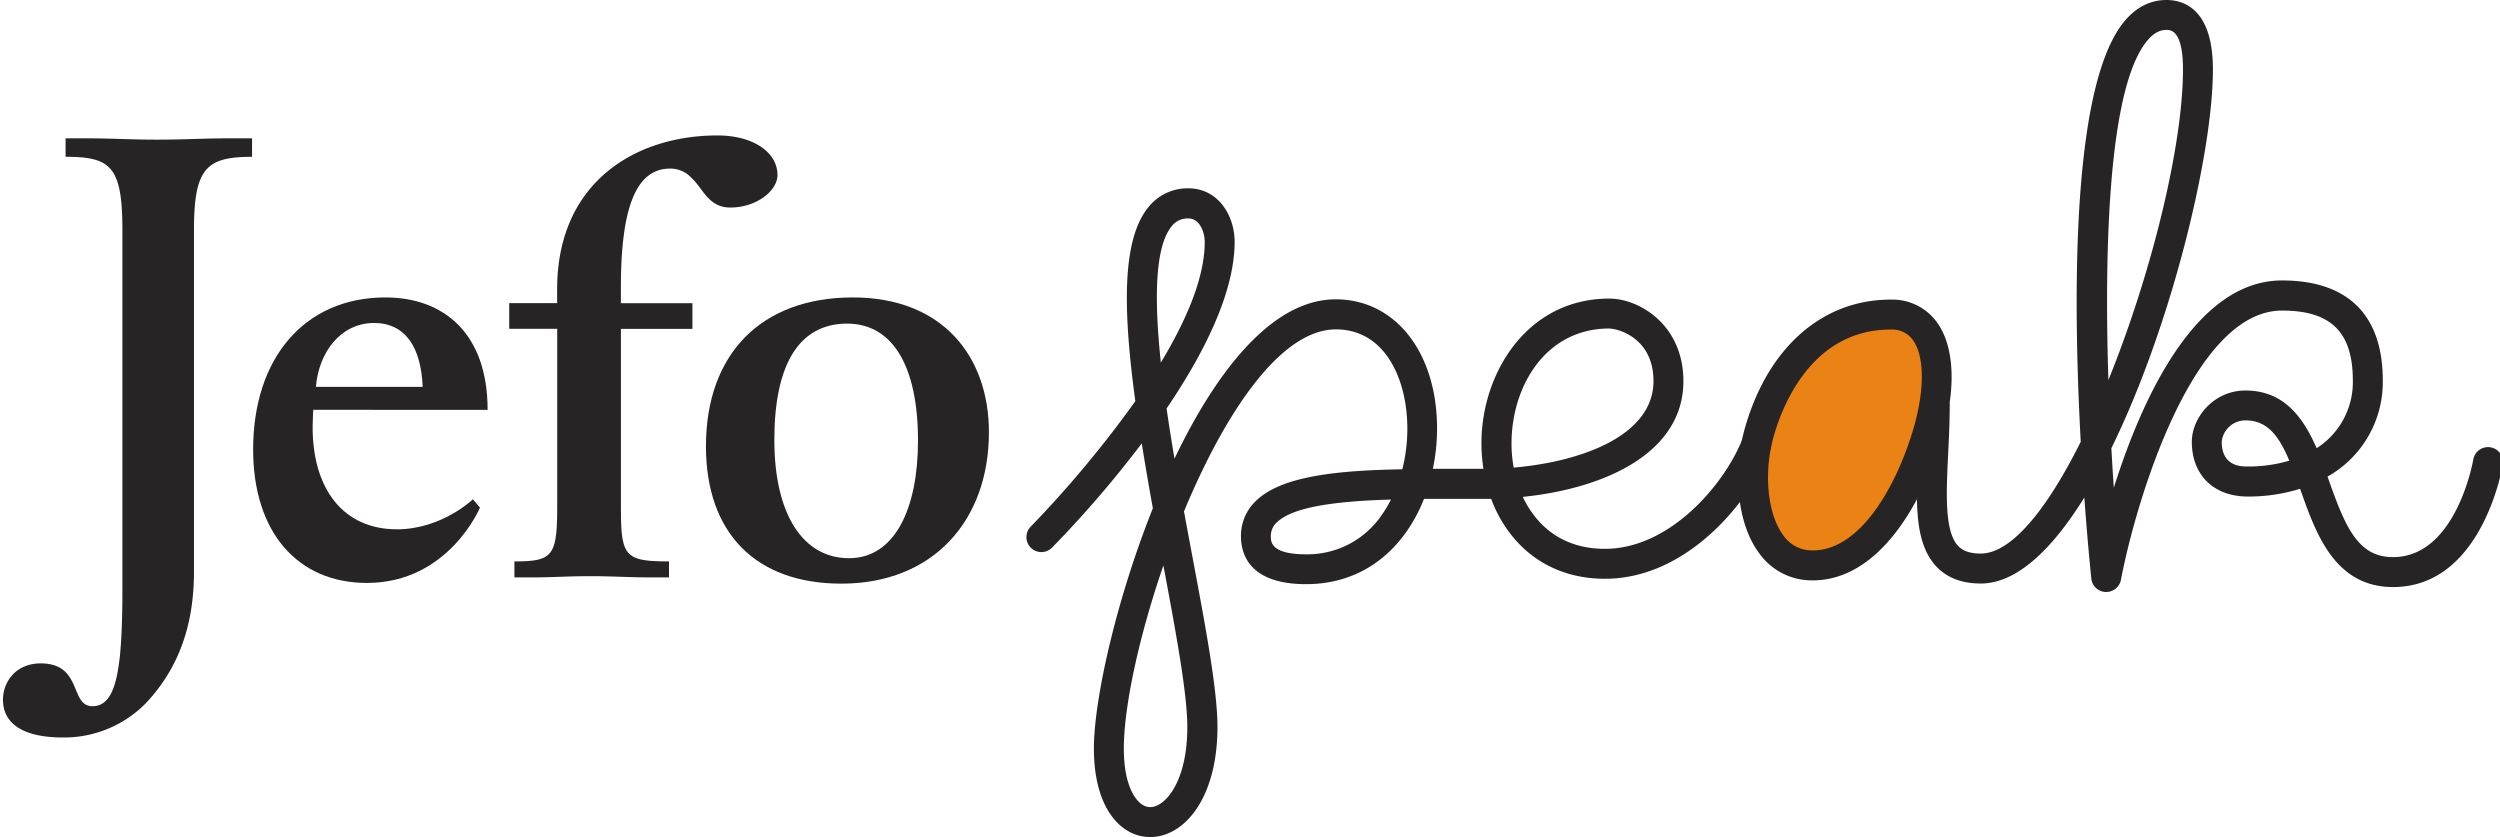 <svg id="Layer_1" data-name="Layer 1" xmlns="http://www.w3.org/2000/svg" viewBox="0 0 780.013 261.16"><defs><style>.cls-1{fill:#ea8215;}.cls-2{fill:#272425;}</style></defs><title>Jefo-peak</title><path class="cls-1" d="M591.12,100.63c-25.81,0-35.73,24.75-38.8,35.39-3.47,12-2.14,26.26,3.08,33.21a11,11,0,0,0,9.3,4.7c15.94,0,28-22.19,33.47-41.19,3.69-12.77,3.57-23.91-.3-29.06C596.31,101.61,594.16,100.63,591.12,100.63Z"/><path class="cls-2" d="M60.52,71.85V178.48c0,19.93-7,32.47-15.14,41.05A35.73,35.73,0,0,1,19.66,230.1C7.1,230.1.93,225.71.93,218.32c0-5.56,4-11.34,11.76-11.34,13.14,0,9,13.36,16.15,13.36,5.76,0,7.56-6.79,8.56-15.55.59-6,.79-13.16.79-20.54V71.85c0-19.93-3.59-22.93-17.73-22.93V43.16h6.38c8.57,0,13.35.41,22.11.41,9,0,14-.41,22.93-.41h6.76v5.77C64.3,48.92,60.52,52.52,60.52,71.85Z"/><path class="cls-2" d="M97.73,127.87s-.19,3.59-.19,5.36c0,19.58,9.75,31.92,26.3,31.92,14,0,23.72-9.38,23.72-9.38l2.19,2.62s-9.78,23.49-35.28,23.49c-21.52,0-35.49-15.72-35.49-41.65,0-28.48,16-47.43,41.28-47.43,18.14,0,31.88,11.16,31.88,35.07Zm19-27.1c-10.58,0-17.34,9.37-18.16,19.93h33.3c-.47-12.16-5.26-19.93-15.21-19.93Z"/><path class="cls-2" d="M227.84,64.75c-6.76,0-8.38-5.77-12-9.15a9,9,0,0,0-6.78-3c-11,0-15.34,13.16-15.34,37.08V94.6h22.32v8H193.73v55.39c0,15.53,1,17.17,15,17.17v5h-5.18c-7.56,0-11.95-.39-19.52-.39-7.19,0-11.37.39-18.53.39h-5v-5c11.95,0,13.35-1.59,13.35-17.14V102.58H158.88v-8h14.95V90.26c0-33.29,24.31-48,50-48,11.38,0,18.75,5.38,18.75,12.35C242.59,59.38,236.21,64.75,227.84,64.75Z"/><path class="cls-2" d="M262.52,182.1c-26.71,0-42.26-15.77-42.26-42.87,0-28.69,17.14-46.43,45.85-46.43,28.09,0,42.44,18.53,42.44,42.05C308.55,162.57,291.01,182.1,262.52,182.1Zm1.79-81.13c-15.16,0-22.71,13-22.71,36.27s8.95,36.92,23.3,36.92,21.52-15.57,21.52-36.69c0-23.31-7.96-36.5-22.11-36.5Z"/><path class="cls-2" d="M565.58,181.08a20.14,20.14,0,0,1-16.62-8.35c-7.87-10.46-7.84-27.76-4.47-39.41,7.19-25,24.16-39.84,45.38-39.84a17.14,17.14,0,0,1,14.28,6.83c5.6,7.44,6.29,20.41,1.91,35.6C599.73,157.74,585.82,181.08,565.58,181.08Zm24.29-78.25c-24.25,0-33.54,23.13-36.41,33.08-3.29,11.42-2.05,24.54,3,31.2a10.83,10.83,0,0,0,9.16,4.62c15.07,0,26.39-20.69,31.5-38.41,3.46-12,3.31-22.47-.4-27.39a7.92,7.92,0,0,0-6.85-3.1Z"/><path class="cls-2" d="M657.15,184.7h-.2a4.67,4.67,0,0,1-4.45-4.19c-.34-3.35-1.26-12.62-2.18-25.28-10,16.13-21.06,26.83-32.32,26.83-5.84,0-10.47-1.76-13.78-5.24-7.08-7.43-6.45-20.58-5.71-35.8.23-4.68.46-9.53.46-14.37a4.68,4.68,0,0,1,9.35,0c0,5-.24,10-.48,14.82-.61,12.53-1.18,24.37,3.15,28.91,1.5,1.57,3.79,2.33,7,2.33,9.79,0,21-14.4,31.21-34.88-2.47-45.67-2.95-112.85,14.23-131.88C666.99,2,671.2,0,675.94,0c5.41,0,14.5,2.81,14.5,21.64,0,26.6-13.06,80.28-31.68,118.2.23,4.27.49,8.4.76,12.35,8.52-27.07,25.26-64.69,52.47-64.69,20.57,0,31.45,10.79,31.45,31.2a33.8,33.8,0,0,1-17.24,30c.16.44.31.87.46,1.3,5.24,14.82,9.2,23.82,20,23.82,19.66,0,24.94-30,25-30.34a4.67,4.67,0,1,1,9.225,1.459q-.007.046-.015.091c-.26,1.56-6.72,38.13-34.2,38.13-18.19,0-24.08-16.66-28.81-30.05l-.22-.61a53.88,53.88,0,0,1-16.35,2.42c-10.59,0-17.43-6.71-17.43-17.08,0-7.57,6.86-16,16.7-16,12,0,18,8.3,22.25,18a24.48,24.48,0,0,0,11.29-21.09c0-15.12-6.81-21.85-22.1-21.85-28.17,0-45.83,60.67-50.25,84A4.68,4.68,0,0,1,657.15,184.7Zm43.4-53.54a7.43,7.43,0,0,0-7.36,6.65c0,7.74,6.09,7.74,8.09,7.74a45.002,45.002,0,0,0,13-1.82C710.93,135.76,707.31,131.16,700.55,131.16ZM675.94,9.34c-1.28,0-3.26.3-5.57,2.87-12.22,13.53-13.94,62.6-12.54,106.38,13.29-32.81,23.27-72.87,23.27-96.95C681.1,9.34,677.21,9.34,675.94,9.34Z"/><path class="cls-2" d="M358.89,261.16c-5.15,0-9.74-2.78-12.92-7.84-3.06-4.85-4.67-11.67-4.67-19.74,0-15.12,6.82-46,18.4-75-1.27-7-2.44-13.81-3.47-20.24a340.489,340.489,0,0,1-28,32.54,4.67,4.67,0,1,1-6.62-6.59,343.913,343.913,0,0,0,32.62-39.13c-4-29.43-4.1-50.67,4.18-60.65a15.59,15.59,0,0,1,12.37-5.75c9.37,0,14.43,8.59,14.43,16.68,0,16-9.77,35.13-21.23,52,.74,5.16,1.58,10.42,2.46,15.66,13.12-27.39,30.54-49.71,50.29-49.71,18.63,0,31.64,16.58,31.64,40.32a61.045,61.045,0,0,1-1.31,12.56h15.78a52.16,52.16,0,0,1-.62-8.62c.27-21.49,14.33-44.49,39.91-44.49,9.31,0,23.1,8.19,23.1,25.77,0,21.89-23.52,33.36-50.1,36.1a30.35,30.35,0,0,0,5.77,8.4c5.13,5.18,11.8,7.81,19.84,7.81,20.22,0,37.24-20,42.87-34.18a4.673,4.673,0,0,1,8.69,3.44c-6.15,15.5-25.57,40.08-51.56,40.08-10.48,0-19.63-3.66-26.48-10.58a40.449,40.449,0,0,1-9-14.35H444.3a49.29,49.29,0,0,1-5.79,10.68c-7.55,10.42-18.28,15.93-31,15.93-17.68,0-20.32-9.36-20.32-14.93a14.94,14.94,0,0,1,4.53-10.91c7.87-7.86,25.37-9.65,45.81-10a51.934,51.934,0,0,0,1.57-12.65c0-15.42-6.9-31-22.3-31-17.47,0-34.84,26.57-47.39,56.8.88,4.79,1.76,9.47,2.6,13.95,4.21,22.46,7.85,41.86,7.85,53.35C379.81,249.42,369.29,261.16,358.89,261.16Zm4.1-84.74c-7.64,22.17-12.35,44.06-12.35,57.16,0,8,1.76,12.42,3.23,14.76,1,1.59,2.68,3.48,5,3.48,4.67,0,11.58-7.92,11.58-24.92.02-10.39-3.58-29.74-7.46-50.45Zm71-20.56c-16.19.48-30.55,2.07-35.7,7.21a5.67,5.67,0,0,0-1.78,4.3c0,1.67,0,5.58,11,5.58a28.05,28.05,0,0,0,23.46-12.06,38.638,38.638,0,0,0,3-5Zm68.16-53.37c-19.79,0-30.34,17.77-30.54,35.33a41.255,41.255,0,0,0,.67,8.08c22.52-2,43.62-10.57,43.62-27-.02-13.45-11.05-16.38-13.77-16.38ZM370.8,68.16a6.21,6.21,0,0,0-5.18,2.37c-5.35,6.45-5.51,22.94-3.43,42.59,7.85-13,13.69-26.4,13.69-37.62C375.88,72.45,374.31,68.16,370.8,68.16Z"/></svg>